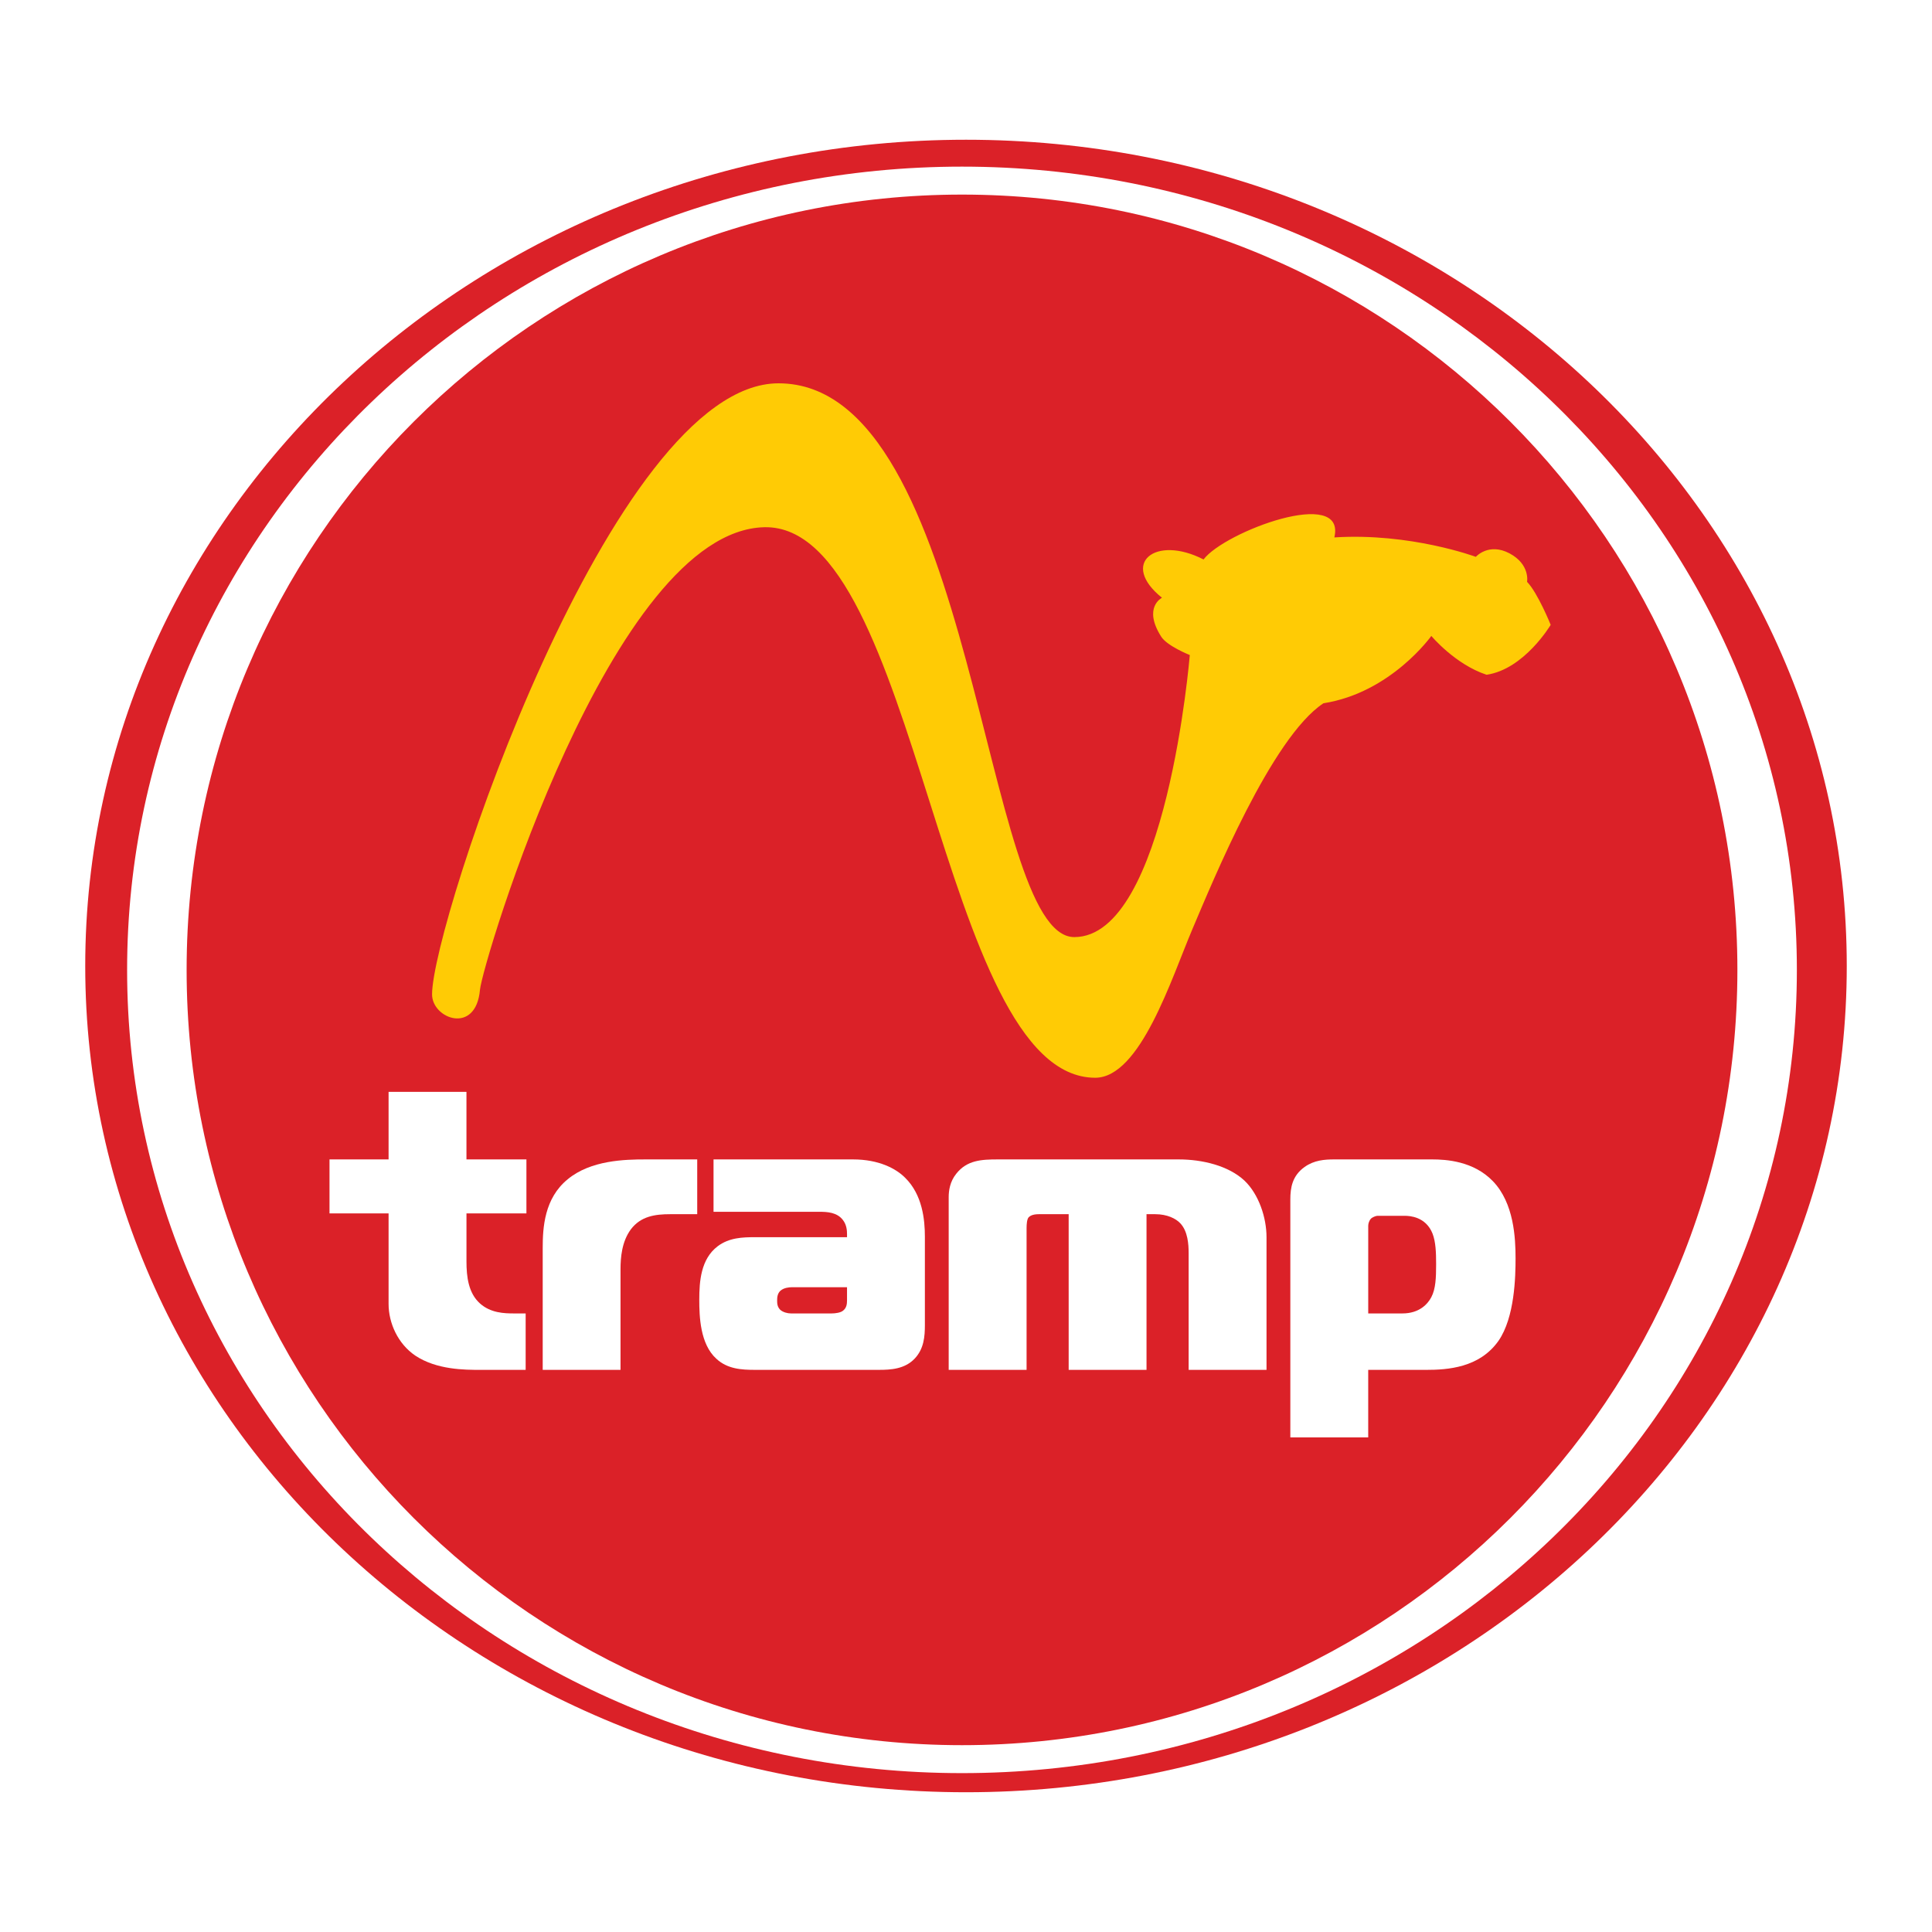 <?xml version="1.0" encoding="utf-8"?>
<!-- Generator: Adobe Illustrator 13.0.0, SVG Export Plug-In . SVG Version: 6.00 Build 14948)  -->
<!DOCTYPE svg PUBLIC "-//W3C//DTD SVG 1.0//EN" "http://www.w3.org/TR/2001/REC-SVG-20010904/DTD/svg10.dtd">
<svg version="1.0" id="Layer_1" xmlns="http://www.w3.org/2000/svg" xmlns:xlink="http://www.w3.org/1999/xlink" x="0px" y="0px"
	 width="192.756px" height="192.756px" viewBox="0 0 192.756 192.756" enable-background="new 0 0 192.756 192.756"
	 xml:space="preserve">
<g>
	<polygon fill-rule="evenodd" clip-rule="evenodd" fill="#FFFFFF" points="0,0 192.756,0 192.756,192.756 0,192.756 0,0 	"/>
	<path fill-rule="evenodd" clip-rule="evenodd" fill="#DB2128" d="M8.504,96.382c0,45.449,39.422,82.431,87.877,82.431
		c48.452,0,87.871-36.982,87.871-82.431c0-45.458-39.419-82.44-87.871-82.44C47.926,13.942,8.504,50.924,8.504,96.382L8.504,96.382z
		"/>
	<path fill-rule="evenodd" clip-rule="evenodd" fill="#FFFFFF" d="M95.979,16.625c-46.001,0-83.297,35.878-83.297,80.145
		c0,44.253,37.296,80.135,83.297,80.135c46.006,0,83.295-35.882,83.295-80.135C179.274,52.504,141.985,16.625,95.979,16.625
		L95.979,16.625z"/>
	<path fill-rule="evenodd" clip-rule="evenodd" fill="#DB2128" d="M173.34,96.77c0,42.716-34.635,77.346-77.36,77.346
		c-42.726,0-77.361-34.63-77.361-77.346c0-42.725,34.635-77.356,77.361-77.356C138.705,19.414,173.34,54.045,173.34,96.77
		L173.34,96.77z"/>
	<path fill-rule="evenodd" clip-rule="evenodd" fill="#FFFFFF" d="M47.93,136.672c-1.549,0-4.363,0-6.5-1.425
		c-1.745-1.19-2.661-3.254-2.661-5.154v-9.032h-5.894v-5.386h5.894v-6.738h7.77v6.738h5.982v5.386H46.54v4.793
		c0,1.544,0.199,3.168,1.35,4.195c1.068,0.952,2.415,0.993,3.408,0.993h1.147v5.63H47.93L47.93,136.672z"/>
	<path fill-rule="evenodd" clip-rule="evenodd" fill="#FFFFFF" d="M54.146,124.508c0-2.016,0.157-4.949,2.495-6.854
		c2.299-1.904,5.709-1.979,7.767-1.979h5.154v5.465h-2.693c-1.509,0-2.935,0.2-3.925,1.507c-0.909,1.227-1.035,2.812-1.035,3.999
		v10.026h-7.763V124.508L54.146,124.508z"/>
	<path fill-rule="evenodd" clip-rule="evenodd" fill="#FFFFFF" d="M85.104,115.675c2.574,0,4.28,0.908,5.192,1.82
		c1.742,1.705,1.98,4.203,1.98,5.902v8.794c0,1.112-0.08,2.38-1.031,3.371c-0.992,1.033-2.378,1.109-3.566,1.109H75.311
		c-1.304,0-2.732-0.076-3.842-1.109c-1.626-1.47-1.702-4.239-1.702-5.906c0-1.82,0.159-4.041,1.825-5.309
		c1.145-0.87,2.495-0.912,3.72-0.912h9.196v-0.312c0-0.358-0.04-0.915-0.398-1.386c-0.591-0.793-1.58-0.836-2.376-0.836H71.189
		v-5.228H85.104L85.104,115.675z M78.999,128.427c-0.236,0-0.793,0.04-1.146,0.358c-0.283,0.274-0.319,0.633-0.319,0.988
		c0,0.319,0.036,0.635,0.319,0.916c0.278,0.236,0.712,0.353,1.067,0.353h4.044c0.395,0,0.909-0.076,1.145-0.276
		c0.358-0.274,0.398-0.673,0.398-1.031v-1.308H78.999L78.999,128.427z"/>
	<path fill-rule="evenodd" clip-rule="evenodd" fill="#FFFFFF" d="M94.651,119.437c0-0.635,0.119-1.547,0.757-2.336
		c1.067-1.351,2.498-1.426,4.156-1.426h18.038c2.377,0,4.953,0.632,6.54,2.097c1.466,1.39,2.219,3.73,2.219,5.664v13.236h-7.77
		v-11.65c0-0.871-0.08-2.177-0.832-2.973c-0.436-0.471-1.309-0.909-2.502-0.909h-0.869v15.532h-7.767V121.14h-2.974
		c-0.672,0-0.908,0.2-1.027,0.319c-0.16,0.195-0.198,0.674-0.198,1.067v14.146h-7.771V119.437L94.651,119.437z"/>
	<path fill-rule="evenodd" clip-rule="evenodd" fill="#FFFFFF" d="M136.506,143.41h-7.769v-23.739c0-1.185,0.198-2.372,1.426-3.244
		c0.953-0.677,1.98-0.752,2.972-0.752h9.752c1.387,0,4.12,0.158,6.062,2.175c2.102,2.181,2.259,5.669,2.259,7.685
		c0,1.826-0.079,5.905-1.705,8.243c-1.902,2.693-5.07,2.895-7.25,2.895h-5.746V143.41L136.506,143.41z M139.914,131.042
		c1.705,0,2.535-0.949,2.89-1.624c0.438-0.83,0.478-1.942,0.478-3.289c0-1.188-0.039-2.215-0.354-3.045
		c-0.675-1.708-2.299-1.782-2.776-1.782h-2.732c-0.158,0-0.514,0.157-0.636,0.276c-0.158,0.16-0.276,0.471-0.276,0.71v8.754H139.914
		L139.914,131.042z"/>
	<path fill-rule="evenodd" clip-rule="evenodd" fill="#FFCB05" d="M142.804,63.446c0,0,2.361,2.838,5.513,3.875
		c3.767-0.552,6.395-4.98,6.395-4.98s-1.284-3.187-2.356-4.29c0,0,0.328-1.731-1.746-2.839c-2.092-1.11-3.366,0.345-3.366,0.345
		s-6.519-2.423-14.117-1.938c1.21-5.122-10.959-0.569-13.049,2.199c-4.844-2.488-8.385,0.423-4.146,3.82
		c0,0-1.936,0.948-0.079,3.882c0.594,0.94,2.853,1.834,2.853,1.834s-2.315,28.141-11.524,28.141
		c-9.214,0-9.757-55.251-29.509-55.251c-16.662,0-34.566,53.886-34.566,60.966c0,2.438,4.379,4.069,4.78-0.459
		c0.22-2.573,13.131-45.798,28.371-46.149c15.468-0.352,17.449,54.926,33.012,54.926c4.504,0,7.625-9.963,9.694-14.822
		c2.067-4.86,7.901-19.124,13.075-22.539C138.788,69.11,142.804,63.446,142.804,63.446L142.804,63.446z"/>
</g>
</svg>
